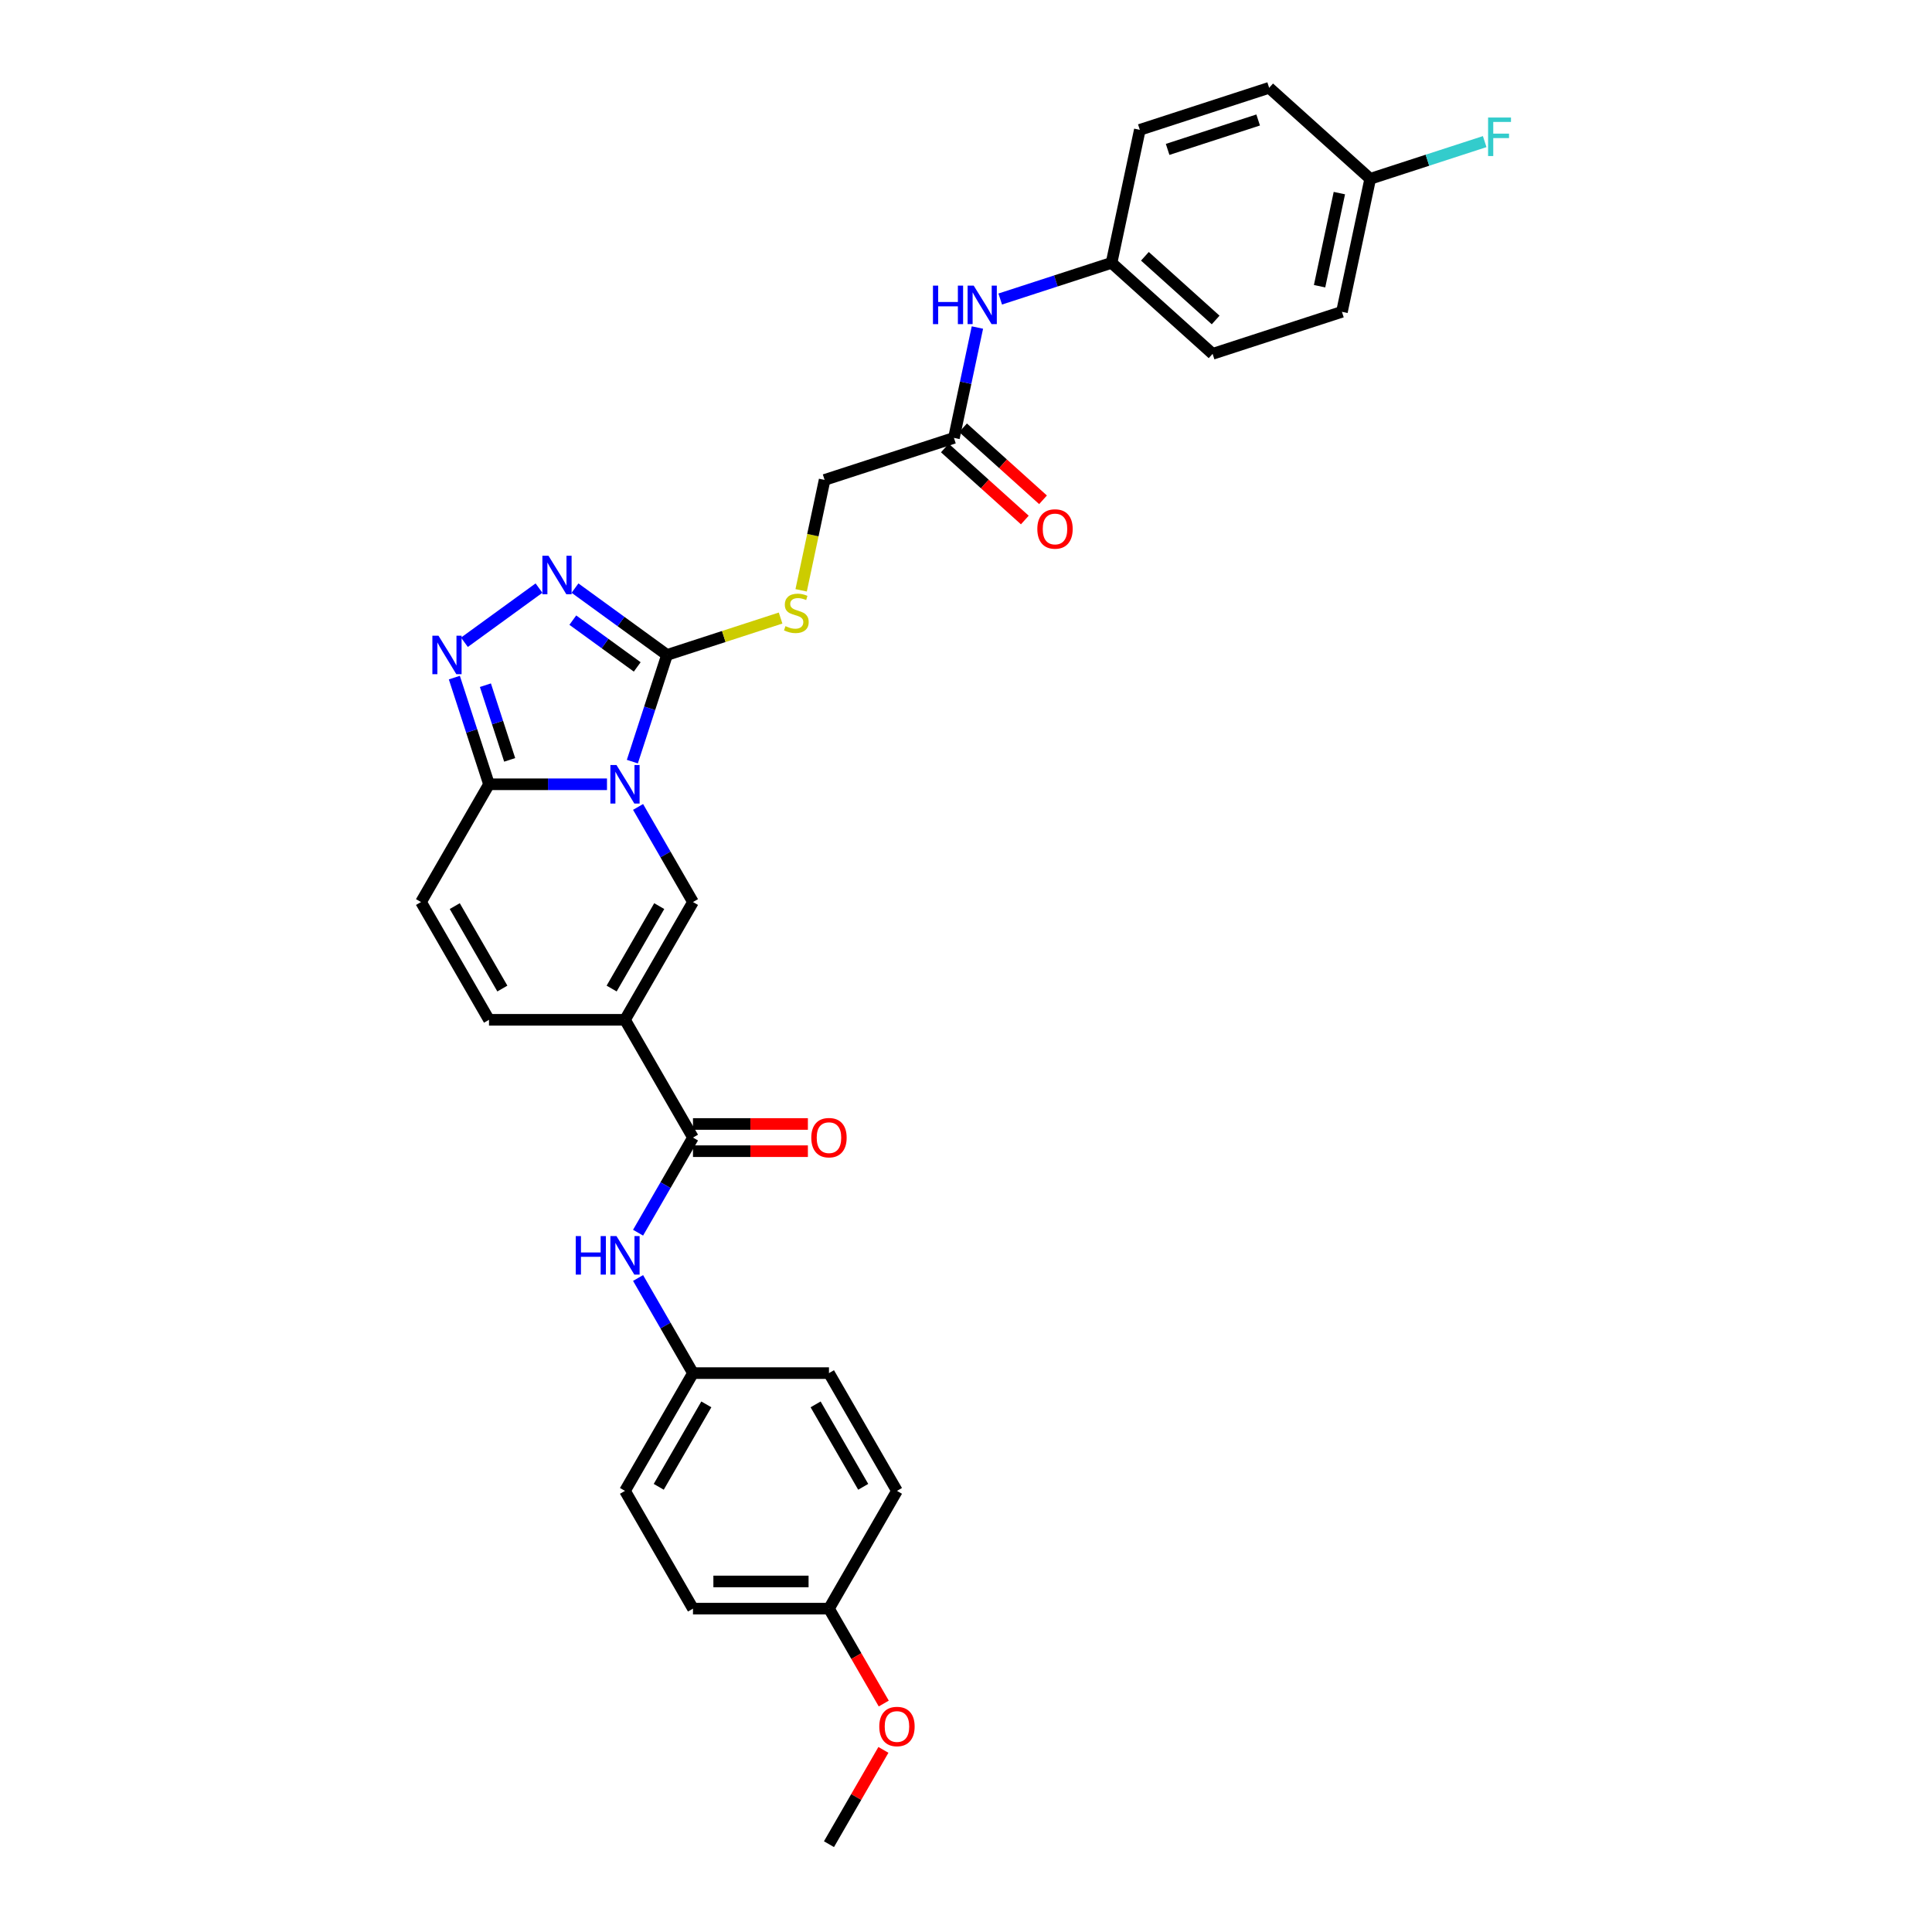 <?xml version='1.0' encoding='iso-8859-1'?>
<svg version='1.1' baseProfile='full'
              xmlns='http://www.w3.org/2000/svg'
                      xmlns:rdkit='http://www.rdkit.org/xml'
                      xmlns:xlink='http://www.w3.org/1999/xlink'
                  xml:space='preserve'
width='1000px' height='1000px' viewBox='0 0 1000 1000'>
<!-- END OF HEADER -->
<rect style='opacity:1.0;fill:#FFFFFF;stroke:none' width='1000' height='1000' x='0' y='0'> </rect>
<path class='bond-1' d='M 327.304,394.215 L 336.274,366.607' style='fill:none;fill-rule:evenodd;stroke:#0000FF;stroke-width:6px;stroke-linecap:butt;stroke-linejoin:miter;stroke-opacity:1' />
<path class='bond-1' d='M 336.274,366.607 L 345.244,339' style='fill:none;fill-rule:evenodd;stroke:#000000;stroke-width:6px;stroke-linecap:butt;stroke-linejoin:miter;stroke-opacity:1' />
<path class='bond-2' d='M 330.264,417.667 L 344.475,442.282' style='fill:none;fill-rule:evenodd;stroke:#0000FF;stroke-width:6px;stroke-linecap:butt;stroke-linejoin:miter;stroke-opacity:1' />
<path class='bond-2' d='M 344.475,442.282 L 358.687,466.897' style='fill:none;fill-rule:evenodd;stroke:#000000;stroke-width:6px;stroke-linecap:butt;stroke-linejoin:miter;stroke-opacity:1' />
<path class='bond-3' d='M 314.175,405.941 L 283.641,405.941' style='fill:none;fill-rule:evenodd;stroke:#0000FF;stroke-width:6px;stroke-linecap:butt;stroke-linejoin:miter;stroke-opacity:1' />
<path class='bond-3' d='M 283.641,405.941 L 253.108,405.941' style='fill:none;fill-rule:evenodd;stroke:#000000;stroke-width:6px;stroke-linecap:butt;stroke-linejoin:miter;stroke-opacity:1' />
<path class='bond-0' d='M 323.494,527.853 L 358.687,466.897' style='fill:none;fill-rule:evenodd;stroke:#000000;stroke-width:6px;stroke-linecap:butt;stroke-linejoin:miter;stroke-opacity:1' />
<path class='bond-0' d='M 316.582,511.671 L 341.217,469.002' style='fill:none;fill-rule:evenodd;stroke:#000000;stroke-width:6px;stroke-linecap:butt;stroke-linejoin:miter;stroke-opacity:1' />
<path class='bond-6' d='M 323.494,527.853 L 358.687,588.809' style='fill:none;fill-rule:evenodd;stroke:#000000;stroke-width:6px;stroke-linecap:butt;stroke-linejoin:miter;stroke-opacity:1' />
<path class='bond-32' d='M 323.494,527.853 L 253.108,527.853' style='fill:none;fill-rule:evenodd;stroke:#000000;stroke-width:6px;stroke-linecap:butt;stroke-linejoin:miter;stroke-opacity:1' />
<path class='bond-4' d='M 345.244,339 L 321.432,321.699' style='fill:none;fill-rule:evenodd;stroke:#000000;stroke-width:6px;stroke-linecap:butt;stroke-linejoin:miter;stroke-opacity:1' />
<path class='bond-4' d='M 321.432,321.699 L 297.62,304.399' style='fill:none;fill-rule:evenodd;stroke:#0000FF;stroke-width:6px;stroke-linecap:butt;stroke-linejoin:miter;stroke-opacity:1' />
<path class='bond-4' d='M 329.826,345.199 L 313.158,333.088' style='fill:none;fill-rule:evenodd;stroke:#000000;stroke-width:6px;stroke-linecap:butt;stroke-linejoin:miter;stroke-opacity:1' />
<path class='bond-4' d='M 313.158,333.088 L 296.489,320.978' style='fill:none;fill-rule:evenodd;stroke:#0000FF;stroke-width:6px;stroke-linecap:butt;stroke-linejoin:miter;stroke-opacity:1' />
<path class='bond-10' d='M 345.244,339 L 374.639,329.449' style='fill:none;fill-rule:evenodd;stroke:#000000;stroke-width:6px;stroke-linecap:butt;stroke-linejoin:miter;stroke-opacity:1' />
<path class='bond-10' d='M 374.639,329.449 L 404.035,319.898' style='fill:none;fill-rule:evenodd;stroke:#CCCC00;stroke-width:6px;stroke-linecap:butt;stroke-linejoin:miter;stroke-opacity:1' />
<path class='bond-5' d='M 253.108,405.941 L 244.138,378.334' style='fill:none;fill-rule:evenodd;stroke:#000000;stroke-width:6px;stroke-linecap:butt;stroke-linejoin:miter;stroke-opacity:1' />
<path class='bond-5' d='M 244.138,378.334 L 235.167,350.726' style='fill:none;fill-rule:evenodd;stroke:#0000FF;stroke-width:6px;stroke-linecap:butt;stroke-linejoin:miter;stroke-opacity:1' />
<path class='bond-5' d='M 263.805,393.309 L 257.526,373.984' style='fill:none;fill-rule:evenodd;stroke:#000000;stroke-width:6px;stroke-linecap:butt;stroke-linejoin:miter;stroke-opacity:1' />
<path class='bond-5' d='M 257.526,373.984 L 251.247,354.658' style='fill:none;fill-rule:evenodd;stroke:#0000FF;stroke-width:6px;stroke-linecap:butt;stroke-linejoin:miter;stroke-opacity:1' />
<path class='bond-8' d='M 253.108,405.941 L 217.915,466.897' style='fill:none;fill-rule:evenodd;stroke:#000000;stroke-width:6px;stroke-linecap:butt;stroke-linejoin:miter;stroke-opacity:1' />
<path class='bond-31' d='M 278.982,304.399 L 240.388,332.439' style='fill:none;fill-rule:evenodd;stroke:#0000FF;stroke-width:6px;stroke-linecap:butt;stroke-linejoin:miter;stroke-opacity:1' />
<path class='bond-9' d='M 358.687,588.809 L 344.475,613.424' style='fill:none;fill-rule:evenodd;stroke:#000000;stroke-width:6px;stroke-linecap:butt;stroke-linejoin:miter;stroke-opacity:1' />
<path class='bond-9' d='M 344.475,613.424 L 330.264,638.039' style='fill:none;fill-rule:evenodd;stroke:#0000FF;stroke-width:6px;stroke-linecap:butt;stroke-linejoin:miter;stroke-opacity:1' />
<path class='bond-13' d='M 358.687,595.848 L 388.425,595.848' style='fill:none;fill-rule:evenodd;stroke:#000000;stroke-width:6px;stroke-linecap:butt;stroke-linejoin:miter;stroke-opacity:1' />
<path class='bond-13' d='M 388.425,595.848 L 418.163,595.848' style='fill:none;fill-rule:evenodd;stroke:#FF0000;stroke-width:6px;stroke-linecap:butt;stroke-linejoin:miter;stroke-opacity:1' />
<path class='bond-13' d='M 358.687,581.771 L 388.425,581.771' style='fill:none;fill-rule:evenodd;stroke:#000000;stroke-width:6px;stroke-linecap:butt;stroke-linejoin:miter;stroke-opacity:1' />
<path class='bond-13' d='M 388.425,581.771 L 418.163,581.771' style='fill:none;fill-rule:evenodd;stroke:#FF0000;stroke-width:6px;stroke-linecap:butt;stroke-linejoin:miter;stroke-opacity:1' />
<path class='bond-7' d='M 253.108,527.853 L 217.915,466.897' style='fill:none;fill-rule:evenodd;stroke:#000000;stroke-width:6px;stroke-linecap:butt;stroke-linejoin:miter;stroke-opacity:1' />
<path class='bond-7' d='M 260.02,511.671 L 235.385,469.002' style='fill:none;fill-rule:evenodd;stroke:#000000;stroke-width:6px;stroke-linecap:butt;stroke-linejoin:miter;stroke-opacity:1' />
<path class='bond-16' d='M 330.264,661.492 L 344.475,686.106' style='fill:none;fill-rule:evenodd;stroke:#0000FF;stroke-width:6px;stroke-linecap:butt;stroke-linejoin:miter;stroke-opacity:1' />
<path class='bond-16' d='M 344.475,686.106 L 358.687,710.721' style='fill:none;fill-rule:evenodd;stroke:#000000;stroke-width:6px;stroke-linecap:butt;stroke-linejoin:miter;stroke-opacity:1' />
<path class='bond-15' d='M 414.672,305.551 L 420.746,276.977' style='fill:none;fill-rule:evenodd;stroke:#CCCC00;stroke-width:6px;stroke-linecap:butt;stroke-linejoin:miter;stroke-opacity:1' />
<path class='bond-15' d='M 420.746,276.977 L 426.819,248.402' style='fill:none;fill-rule:evenodd;stroke:#000000;stroke-width:6px;stroke-linecap:butt;stroke-linejoin:miter;stroke-opacity:1' />
<path class='bond-11' d='M 493.76,226.651 L 426.819,248.402' style='fill:none;fill-rule:evenodd;stroke:#000000;stroke-width:6px;stroke-linecap:butt;stroke-linejoin:miter;stroke-opacity:1' />
<path class='bond-12' d='M 493.76,226.651 L 499.831,198.09' style='fill:none;fill-rule:evenodd;stroke:#000000;stroke-width:6px;stroke-linecap:butt;stroke-linejoin:miter;stroke-opacity:1' />
<path class='bond-12' d='M 499.831,198.09 L 505.902,169.53' style='fill:none;fill-rule:evenodd;stroke:#0000FF;stroke-width:6px;stroke-linecap:butt;stroke-linejoin:miter;stroke-opacity:1' />
<path class='bond-14' d='M 489.051,231.882 L 509.749,250.519' style='fill:none;fill-rule:evenodd;stroke:#000000;stroke-width:6px;stroke-linecap:butt;stroke-linejoin:miter;stroke-opacity:1' />
<path class='bond-14' d='M 509.749,250.519 L 530.448,269.156' style='fill:none;fill-rule:evenodd;stroke:#FF0000;stroke-width:6px;stroke-linecap:butt;stroke-linejoin:miter;stroke-opacity:1' />
<path class='bond-14' d='M 498.47,221.421 L 519.169,240.058' style='fill:none;fill-rule:evenodd;stroke:#000000;stroke-width:6px;stroke-linecap:butt;stroke-linejoin:miter;stroke-opacity:1' />
<path class='bond-14' d='M 519.169,240.058 L 539.867,258.695' style='fill:none;fill-rule:evenodd;stroke:#FF0000;stroke-width:6px;stroke-linecap:butt;stroke-linejoin:miter;stroke-opacity:1' />
<path class='bond-17' d='M 517.714,154.775 L 546.525,145.414' style='fill:none;fill-rule:evenodd;stroke:#0000FF;stroke-width:6px;stroke-linecap:butt;stroke-linejoin:miter;stroke-opacity:1' />
<path class='bond-17' d='M 546.525,145.414 L 575.336,136.053' style='fill:none;fill-rule:evenodd;stroke:#000000;stroke-width:6px;stroke-linecap:butt;stroke-linejoin:miter;stroke-opacity:1' />
<path class='bond-21' d='M 358.687,710.721 L 429.073,710.721' style='fill:none;fill-rule:evenodd;stroke:#000000;stroke-width:6px;stroke-linecap:butt;stroke-linejoin:miter;stroke-opacity:1' />
<path class='bond-22' d='M 358.687,710.721 L 323.494,771.677' style='fill:none;fill-rule:evenodd;stroke:#000000;stroke-width:6px;stroke-linecap:butt;stroke-linejoin:miter;stroke-opacity:1' />
<path class='bond-22' d='M 365.599,726.903 L 340.964,769.573' style='fill:none;fill-rule:evenodd;stroke:#000000;stroke-width:6px;stroke-linecap:butt;stroke-linejoin:miter;stroke-opacity:1' />
<path class='bond-23' d='M 575.336,136.053 L 589.97,67.205' style='fill:none;fill-rule:evenodd;stroke:#000000;stroke-width:6px;stroke-linecap:butt;stroke-linejoin:miter;stroke-opacity:1' />
<path class='bond-24' d='M 575.336,136.053 L 627.643,183.15' style='fill:none;fill-rule:evenodd;stroke:#000000;stroke-width:6px;stroke-linecap:butt;stroke-linejoin:miter;stroke-opacity:1' />
<path class='bond-24' d='M 592.601,132.656 L 629.216,165.624' style='fill:none;fill-rule:evenodd;stroke:#000000;stroke-width:6px;stroke-linecap:butt;stroke-linejoin:miter;stroke-opacity:1' />
<path class='bond-18' d='M 709.218,92.552 L 694.584,161.4' style='fill:none;fill-rule:evenodd;stroke:#000000;stroke-width:6px;stroke-linecap:butt;stroke-linejoin:miter;stroke-opacity:1' />
<path class='bond-18' d='M 693.253,99.952 L 683.009,148.146' style='fill:none;fill-rule:evenodd;stroke:#000000;stroke-width:6px;stroke-linecap:butt;stroke-linejoin:miter;stroke-opacity:1' />
<path class='bond-20' d='M 709.218,92.552 L 738.845,82.925' style='fill:none;fill-rule:evenodd;stroke:#000000;stroke-width:6px;stroke-linecap:butt;stroke-linejoin:miter;stroke-opacity:1' />
<path class='bond-20' d='M 738.845,82.925 L 768.473,73.299' style='fill:none;fill-rule:evenodd;stroke:#33CCCC;stroke-width:6px;stroke-linecap:butt;stroke-linejoin:miter;stroke-opacity:1' />
<path class='bond-34' d='M 709.218,92.552 L 656.911,45.455' style='fill:none;fill-rule:evenodd;stroke:#000000;stroke-width:6px;stroke-linecap:butt;stroke-linejoin:miter;stroke-opacity:1' />
<path class='bond-19' d='M 429.073,832.633 L 358.687,832.633' style='fill:none;fill-rule:evenodd;stroke:#000000;stroke-width:6px;stroke-linecap:butt;stroke-linejoin:miter;stroke-opacity:1' />
<path class='bond-19' d='M 418.515,818.556 L 369.245,818.556' style='fill:none;fill-rule:evenodd;stroke:#000000;stroke-width:6px;stroke-linecap:butt;stroke-linejoin:miter;stroke-opacity:1' />
<path class='bond-29' d='M 429.073,832.633 L 443.252,857.192' style='fill:none;fill-rule:evenodd;stroke:#000000;stroke-width:6px;stroke-linecap:butt;stroke-linejoin:miter;stroke-opacity:1' />
<path class='bond-29' d='M 443.252,857.192 L 457.431,881.75' style='fill:none;fill-rule:evenodd;stroke:#FF0000;stroke-width:6px;stroke-linecap:butt;stroke-linejoin:miter;stroke-opacity:1' />
<path class='bond-33' d='M 429.073,832.633 L 464.266,771.677' style='fill:none;fill-rule:evenodd;stroke:#000000;stroke-width:6px;stroke-linecap:butt;stroke-linejoin:miter;stroke-opacity:1' />
<path class='bond-28' d='M 429.073,710.721 L 464.266,771.677' style='fill:none;fill-rule:evenodd;stroke:#000000;stroke-width:6px;stroke-linecap:butt;stroke-linejoin:miter;stroke-opacity:1' />
<path class='bond-28' d='M 422.161,726.903 L 446.796,769.573' style='fill:none;fill-rule:evenodd;stroke:#000000;stroke-width:6px;stroke-linecap:butt;stroke-linejoin:miter;stroke-opacity:1' />
<path class='bond-27' d='M 323.494,771.677 L 358.687,832.633' style='fill:none;fill-rule:evenodd;stroke:#000000;stroke-width:6px;stroke-linecap:butt;stroke-linejoin:miter;stroke-opacity:1' />
<path class='bond-26' d='M 589.97,67.205 L 656.911,45.455' style='fill:none;fill-rule:evenodd;stroke:#000000;stroke-width:6px;stroke-linecap:butt;stroke-linejoin:miter;stroke-opacity:1' />
<path class='bond-26' d='M 604.361,77.331 L 651.22,62.105' style='fill:none;fill-rule:evenodd;stroke:#000000;stroke-width:6px;stroke-linecap:butt;stroke-linejoin:miter;stroke-opacity:1' />
<path class='bond-25' d='M 627.643,183.15 L 694.584,161.4' style='fill:none;fill-rule:evenodd;stroke:#000000;stroke-width:6px;stroke-linecap:butt;stroke-linejoin:miter;stroke-opacity:1' />
<path class='bond-30' d='M 457.252,905.738 L 443.162,930.142' style='fill:none;fill-rule:evenodd;stroke:#FF0000;stroke-width:6px;stroke-linecap:butt;stroke-linejoin:miter;stroke-opacity:1' />
<path class='bond-30' d='M 443.162,930.142 L 429.073,954.545' style='fill:none;fill-rule:evenodd;stroke:#000000;stroke-width:6px;stroke-linecap:butt;stroke-linejoin:miter;stroke-opacity:1' />
<path  class='atom-0' d='M 319.088 395.974
L 325.619 406.532
Q 326.267 407.574, 327.309 409.46
Q 328.35 411.347, 328.407 411.459
L 328.407 395.974
L 331.053 395.974
L 331.053 415.908
L 328.322 415.908
L 321.312 404.364
Q 320.495 403.013, 319.623 401.465
Q 318.778 399.916, 318.525 399.437
L 318.525 415.908
L 315.934 415.908
L 315.934 395.974
L 319.088 395.974
' fill='#0000FF'/>
<path  class='atom-5' d='M 283.895 287.662
L 290.426 298.219
Q 291.074 299.261, 292.116 301.147
Q 293.157 303.034, 293.214 303.146
L 293.214 287.662
L 295.86 287.662
L 295.86 307.595
L 293.129 307.595
L 286.119 296.052
Q 285.302 294.7, 284.43 293.152
Q 283.585 291.603, 283.332 291.125
L 283.332 307.595
L 280.741 307.595
L 280.741 287.662
L 283.895 287.662
' fill='#0000FF'/>
<path  class='atom-6' d='M 226.951 329.033
L 233.483 339.591
Q 234.131 340.633, 235.172 342.519
Q 236.214 344.406, 236.27 344.518
L 236.27 329.033
L 238.917 329.033
L 238.917 348.967
L 236.186 348.967
L 229.175 337.423
Q 228.359 336.072, 227.486 334.523
Q 226.642 332.975, 226.388 332.496
L 226.388 348.967
L 223.798 348.967
L 223.798 329.033
L 226.951 329.033
' fill='#0000FF'/>
<path  class='atom-10' d='M 298 639.799
L 300.703 639.799
L 300.703 648.273
L 310.895 648.273
L 310.895 639.799
L 313.598 639.799
L 313.598 659.732
L 310.895 659.732
L 310.895 650.525
L 300.703 650.525
L 300.703 659.732
L 298 659.732
L 298 639.799
' fill='#0000FF'/>
<path  class='atom-10' d='M 319.088 639.799
L 325.619 650.356
Q 326.267 651.398, 327.309 653.285
Q 328.35 655.171, 328.407 655.283
L 328.407 639.799
L 331.053 639.799
L 331.053 659.732
L 328.322 659.732
L 321.312 648.189
Q 320.495 646.837, 319.623 645.289
Q 318.778 643.74, 318.525 643.262
L 318.525 659.732
L 315.934 659.732
L 315.934 639.799
L 319.088 639.799
' fill='#0000FF'/>
<path  class='atom-11' d='M 406.554 324.091
Q 406.78 324.176, 407.709 324.57
Q 408.638 324.964, 409.651 325.217
Q 410.693 325.442, 411.707 325.442
Q 413.593 325.442, 414.691 324.542
Q 415.789 323.612, 415.789 322.008
Q 415.789 320.91, 415.226 320.234
Q 414.691 319.558, 413.846 319.192
Q 413.002 318.826, 411.594 318.404
Q 409.82 317.869, 408.75 317.362
Q 407.709 316.855, 406.949 315.786
Q 406.217 314.716, 406.217 312.914
Q 406.217 310.408, 407.906 308.86
Q 409.623 307.311, 413.002 307.311
Q 415.31 307.311, 417.929 308.409
L 417.281 310.577
Q 414.888 309.592, 413.086 309.592
Q 411.144 309.592, 410.074 310.408
Q 409.004 311.196, 409.032 312.576
Q 409.032 313.646, 409.567 314.293
Q 410.13 314.941, 410.918 315.307
Q 411.735 315.673, 413.086 316.095
Q 414.888 316.658, 415.958 317.221
Q 417.028 317.784, 417.788 318.939
Q 418.576 320.065, 418.576 322.008
Q 418.576 324.767, 416.718 326.259
Q 414.888 327.723, 411.819 327.723
Q 410.046 327.723, 408.694 327.329
Q 407.371 326.963, 405.794 326.315
L 406.554 324.091
' fill='#CCCC00'/>
<path  class='atom-13' d='M 482.901 147.837
L 485.604 147.837
L 485.604 156.311
L 495.795 156.311
L 495.795 147.837
L 498.498 147.837
L 498.498 167.77
L 495.795 167.77
L 495.795 158.564
L 485.604 158.564
L 485.604 167.77
L 482.901 167.77
L 482.901 147.837
' fill='#0000FF'/>
<path  class='atom-13' d='M 503.988 147.837
L 510.52 158.395
Q 511.168 159.436, 512.209 161.323
Q 513.251 163.209, 513.307 163.322
L 513.307 147.837
L 515.954 147.837
L 515.954 167.77
L 513.223 167.77
L 506.213 156.227
Q 505.396 154.875, 504.523 153.327
Q 503.679 151.778, 503.425 151.3
L 503.425 167.77
L 500.835 167.77
L 500.835 147.837
L 503.988 147.837
' fill='#0000FF'/>
<path  class='atom-14' d='M 419.923 588.866
Q 419.923 584.079, 422.288 581.405
Q 424.653 578.73, 429.073 578.73
Q 433.493 578.73, 435.858 581.405
Q 438.223 584.079, 438.223 588.866
Q 438.223 593.708, 435.83 596.467
Q 433.437 599.198, 429.073 599.198
Q 424.681 599.198, 422.288 596.467
Q 419.923 593.736, 419.923 588.866
M 429.073 596.946
Q 432.113 596.946, 433.746 594.919
Q 435.408 592.863, 435.408 588.866
Q 435.408 584.952, 433.746 582.981
Q 432.113 580.982, 429.073 580.982
Q 426.032 580.982, 424.371 582.953
Q 422.738 584.924, 422.738 588.866
Q 422.738 592.892, 424.371 594.919
Q 426.032 596.946, 429.073 596.946
' fill='#FF0000'/>
<path  class='atom-15' d='M 536.917 273.805
Q 536.917 269.019, 539.282 266.344
Q 541.647 263.669, 546.067 263.669
Q 550.488 263.669, 552.853 266.344
Q 555.218 269.019, 555.218 273.805
Q 555.218 278.647, 552.824 281.407
Q 550.431 284.138, 546.067 284.138
Q 541.675 284.138, 539.282 281.407
Q 536.917 278.676, 536.917 273.805
M 546.067 281.885
Q 549.108 281.885, 550.741 279.858
Q 552.402 277.803, 552.402 273.805
Q 552.402 269.891, 550.741 267.921
Q 549.108 265.922, 546.067 265.922
Q 543.027 265.922, 541.366 267.893
Q 539.733 269.863, 539.733 273.805
Q 539.733 277.831, 541.366 279.858
Q 543.027 281.885, 546.067 281.885
' fill='#FF0000'/>
<path  class='atom-21' d='M 770.232 60.835
L 782.085 60.835
L 782.085 63.115
L 772.907 63.115
L 772.907 69.168
L 781.072 69.168
L 781.072 71.477
L 772.907 71.477
L 772.907 80.768
L 770.232 80.768
L 770.232 60.835
' fill='#33CCCC'/>
<path  class='atom-30' d='M 455.116 893.646
Q 455.116 888.859, 457.481 886.185
Q 459.846 883.51, 464.266 883.51
Q 468.686 883.51, 471.051 886.185
Q 473.416 888.859, 473.416 893.646
Q 473.416 898.488, 471.023 901.247
Q 468.63 903.978, 464.266 903.978
Q 459.874 903.978, 457.481 901.247
Q 455.116 898.516, 455.116 893.646
M 464.266 901.726
Q 467.306 901.726, 468.939 899.699
Q 470.6 897.644, 470.6 893.646
Q 470.6 889.732, 468.939 887.761
Q 467.306 885.762, 464.266 885.762
Q 461.225 885.762, 459.564 887.733
Q 457.931 889.704, 457.931 893.646
Q 457.931 897.672, 459.564 899.699
Q 461.225 901.726, 464.266 901.726
' fill='#FF0000'/>
</svg>

